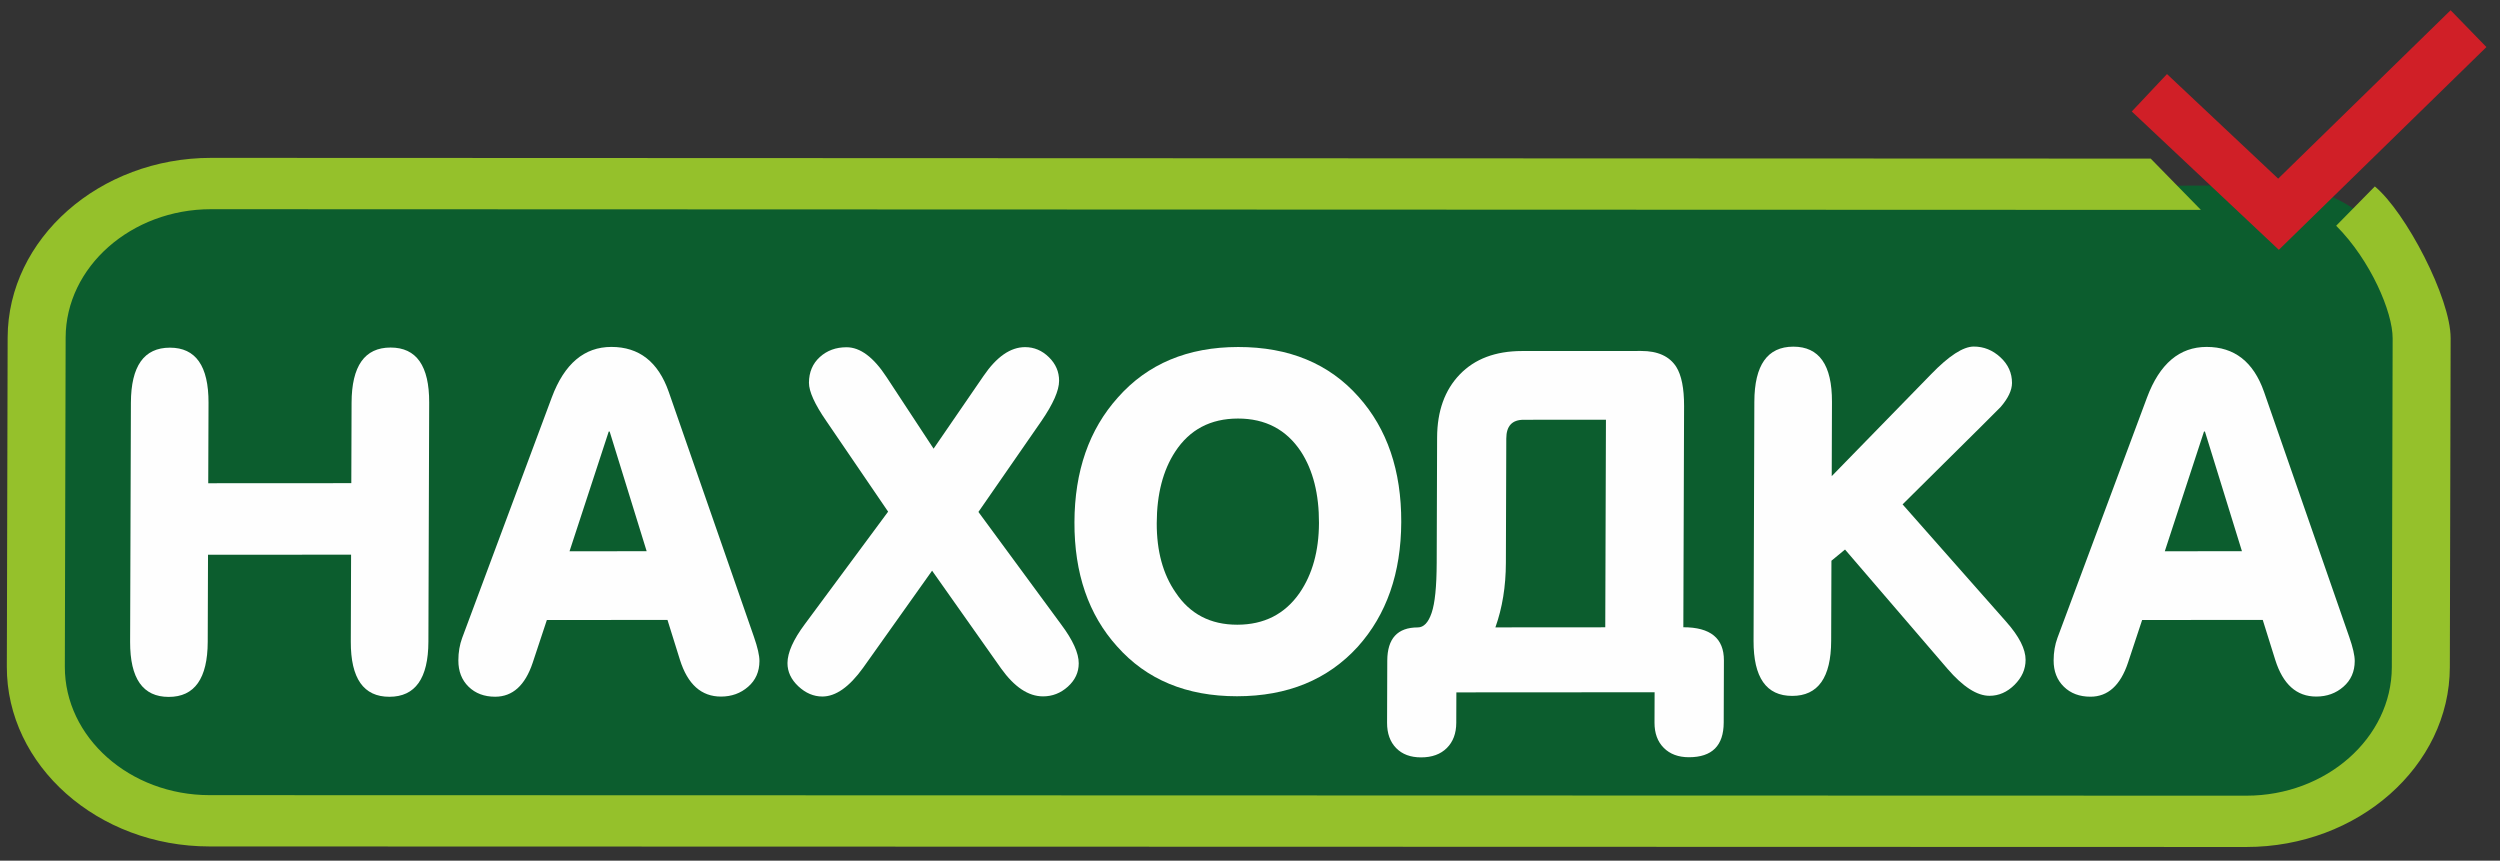 <?xml version="1.0" encoding="UTF-8"?> <svg xmlns="http://www.w3.org/2000/svg" width="122" height="42" viewBox="0 0 122 42" fill="none"><rect x="0" y="0" width="122" height="42" fill="#333333" stroke="none"/><path fill-rule="evenodd" clip-rule="evenodd" d="M8.316 9.444L111.072 9.042C114.81 9.028 117.869 12.074 117.869 15.813V33.224C117.869 36.963 114.81 40.034 111.072 40.048L8.316 40.45C4.577 40.464 1.518 37.417 1.518 33.679V16.268C1.518 12.529 4.577 9.458 8.316 9.444Z" fill="#0C5D2E"></path><path fill-rule="evenodd" clip-rule="evenodd" d="M10.305 7.704L104.955 7.74L107.404 10.243L10.299 10.209C6.404 10.208 3.211 13.027 3.203 16.476L3.164 32.532C3.155 35.982 6.334 38.803 10.228 38.803L109.626 38.829C113.52 38.83 116.713 36.011 116.721 32.562L116.761 16.506C116.764 15.234 115.69 12.704 114.005 11.016L115.892 9.098C117.393 10.338 119.596 14.544 119.591 16.506L119.552 32.562C119.54 37.389 115.07 41.334 109.619 41.333L10.222 41.307C4.771 41.306 0.322 37.358 0.333 32.531L0.339 30.48L0.351 25.465L0.373 16.475C0.385 11.649 4.853 7.703 10.305 7.704Z" fill="#95C12B"></path><path fill-rule="evenodd" clip-rule="evenodd" d="M10.151 27.072L10.137 31.317C10.131 33.111 9.497 34.009 8.235 34.009C6.972 34.01 6.344 33.114 6.35 31.322L6.388 19.656C6.394 17.863 7.028 16.967 8.291 16.966C9.553 16.965 10.181 17.862 10.176 19.657L10.162 23.582L17.144 23.578L17.157 19.653C17.163 17.858 17.797 16.96 19.06 16.96C20.322 16.959 20.951 17.855 20.944 19.647L20.906 31.313C20.9 33.105 20.266 34.002 19.004 34.003C17.741 34.004 17.113 33.107 17.119 31.312L17.133 27.068L10.151 27.072Z" fill="#FEFEFE"></path><path fill-rule="evenodd" clip-rule="evenodd" d="M29.706 21.059L27.793 26.902L31.557 26.899L29.751 21.059H29.706ZM29.834 16.93C31.187 16.929 32.12 17.658 32.632 19.116L36.791 31.075C36.971 31.592 37.062 31.987 37.061 32.26C37.059 32.776 36.876 33.195 36.509 33.513C36.143 33.833 35.702 33.992 35.185 33.993C34.226 33.993 33.559 33.397 33.182 32.203L32.573 30.253L26.687 30.256L25.995 32.343C25.626 33.447 25.016 33.999 24.165 34C23.632 34 23.199 33.837 22.866 33.511C22.532 33.185 22.366 32.755 22.368 32.224C22.369 31.829 22.431 31.464 22.554 31.13L26.928 19.392C27.541 17.752 28.51 16.931 29.834 16.93Z" fill="#FEFEFE"></path><path fill-rule="evenodd" clip-rule="evenodd" d="M40.132 33.99C39.706 33.99 39.315 33.824 38.96 33.492C38.605 33.16 38.428 32.782 38.429 32.359C38.431 31.845 38.714 31.21 39.279 30.454L43.34 24.969L40.324 20.546C39.759 19.727 39.476 19.104 39.477 18.678C39.479 18.162 39.656 17.744 40.006 17.425C40.357 17.106 40.791 16.946 41.309 16.946C41.978 16.945 42.63 17.432 43.266 18.405L45.559 21.895L47.989 18.356C48.631 17.413 49.309 16.94 50.024 16.94C50.465 16.94 50.852 17.104 51.186 17.431C51.52 17.758 51.686 18.143 51.684 18.585C51.683 19.057 51.394 19.712 50.819 20.55L47.747 24.983L51.782 30.469C52.358 31.239 52.645 31.874 52.642 32.372C52.642 32.811 52.465 33.19 52.114 33.507C51.762 33.824 51.358 33.983 50.902 33.983C50.186 33.984 49.503 33.529 48.851 32.618L45.486 27.85L42.117 32.592C41.446 33.523 40.784 33.989 40.132 33.99Z" fill="#FEFEFE"></path><path fill-rule="evenodd" clip-rule="evenodd" d="M56.449 25.526C56.444 26.892 56.752 28.023 57.373 28.918C58.068 29.965 59.071 30.487 60.379 30.486C61.687 30.485 62.7 29.97 63.419 28.937C64.045 28.026 64.361 26.888 64.366 25.522C64.37 24.11 64.077 22.949 63.487 22.039C62.775 20.962 61.75 20.424 60.412 20.425C59.074 20.426 58.053 20.965 57.349 22.043C56.753 22.954 56.453 24.115 56.449 25.526ZM52.433 25.483C52.441 22.992 53.147 20.964 54.552 19.398C56.002 17.757 57.959 16.936 60.423 16.934C62.903 16.932 64.862 17.744 66.302 19.369C67.696 20.932 68.389 22.967 68.381 25.474C68.373 27.965 67.666 29.994 66.262 31.558C64.796 33.169 62.832 33.976 60.367 33.977C57.904 33.978 55.952 33.168 54.512 31.543C53.117 29.995 52.425 27.975 52.433 25.483Z" fill="#FEFEFE"></path><path fill-rule="evenodd" clip-rule="evenodd" d="M72.975 30.616L78.337 30.612L78.37 20.482L74.355 20.485C73.792 20.485 73.509 20.789 73.507 21.397L73.487 27.466C73.484 28.623 73.312 29.672 72.975 30.616ZM80.745 33.782L71.071 33.788L71.066 35.272C71.065 35.788 70.911 36.199 70.606 36.503C70.3 36.808 69.882 36.96 69.35 36.96C68.833 36.961 68.426 36.809 68.131 36.505C67.835 36.201 67.688 35.79 67.689 35.274L67.699 32.239C67.703 31.159 68.199 30.619 69.188 30.618C69.477 30.618 69.703 30.382 69.863 29.91C70.025 29.439 70.107 28.625 70.111 27.468L70.131 21.354C70.135 20.061 70.503 19.035 71.236 18.274C71.968 17.513 72.981 17.131 74.274 17.13L80.093 17.127C80.898 17.126 81.468 17.385 81.801 17.902C82.058 18.312 82.185 18.951 82.183 19.818L82.147 30.61C83.47 30.609 84.13 31.148 84.127 32.228L84.117 35.263C84.113 36.388 83.548 36.952 82.423 36.953C81.906 36.953 81.495 36.801 81.192 36.496C80.889 36.193 80.739 35.782 80.74 35.265L80.745 33.782Z" fill="#FEFEFE"></path><path fill-rule="evenodd" clip-rule="evenodd" d="M85.574 31.273L85.612 19.607C85.618 17.814 86.252 16.918 87.515 16.917C88.777 16.916 89.406 17.814 89.4 19.608L89.388 23.236L94.241 18.259C95.111 17.361 95.804 16.912 96.322 16.912C96.808 16.912 97.241 17.086 97.62 17.436C97.999 17.785 98.187 18.204 98.186 18.691C98.184 19.041 98.001 19.43 97.636 19.856C97.621 19.872 97.301 20.192 96.677 20.816L92.846 24.614L97.904 30.343C98.535 31.055 98.851 31.676 98.849 32.205C98.848 32.659 98.667 33.064 98.309 33.42C97.95 33.776 97.543 33.955 97.087 33.955C96.478 33.955 95.795 33.516 95.037 32.637L90.037 26.817L89.374 27.364L89.361 31.276C89.355 33.065 88.721 33.96 87.459 33.96C86.196 33.961 85.568 33.065 85.574 31.273Z" fill="#FEFEFE"></path><path fill-rule="evenodd" clip-rule="evenodd" d="M107.555 21.059L105.642 26.901L109.407 26.899L107.601 21.059H107.555ZM107.683 16.93C109.037 16.929 109.969 17.657 110.482 19.115L114.64 31.075C114.821 31.591 114.911 31.986 114.911 32.259C114.909 32.776 114.725 33.194 114.358 33.513C113.993 33.833 113.551 33.992 113.034 33.992C112.075 33.993 111.408 33.396 111.032 32.202L110.422 30.252L104.536 30.256L103.845 32.343C103.476 33.446 102.866 33.999 102.014 33.999C101.481 33.999 101.048 33.837 100.715 33.51C100.381 33.184 100.215 32.755 100.217 32.223C100.218 31.828 100.281 31.464 100.403 31.13L104.777 19.392C105.391 17.752 106.359 16.93 107.683 16.93Z" fill="#FEFEFE"></path><path d="M105.749 3.614L111.175 8.718L119.59 0.5L121.337 2.297L111.207 12.191L104.031 5.44L105.749 3.614Z" fill="#D01F27"></path></svg> 